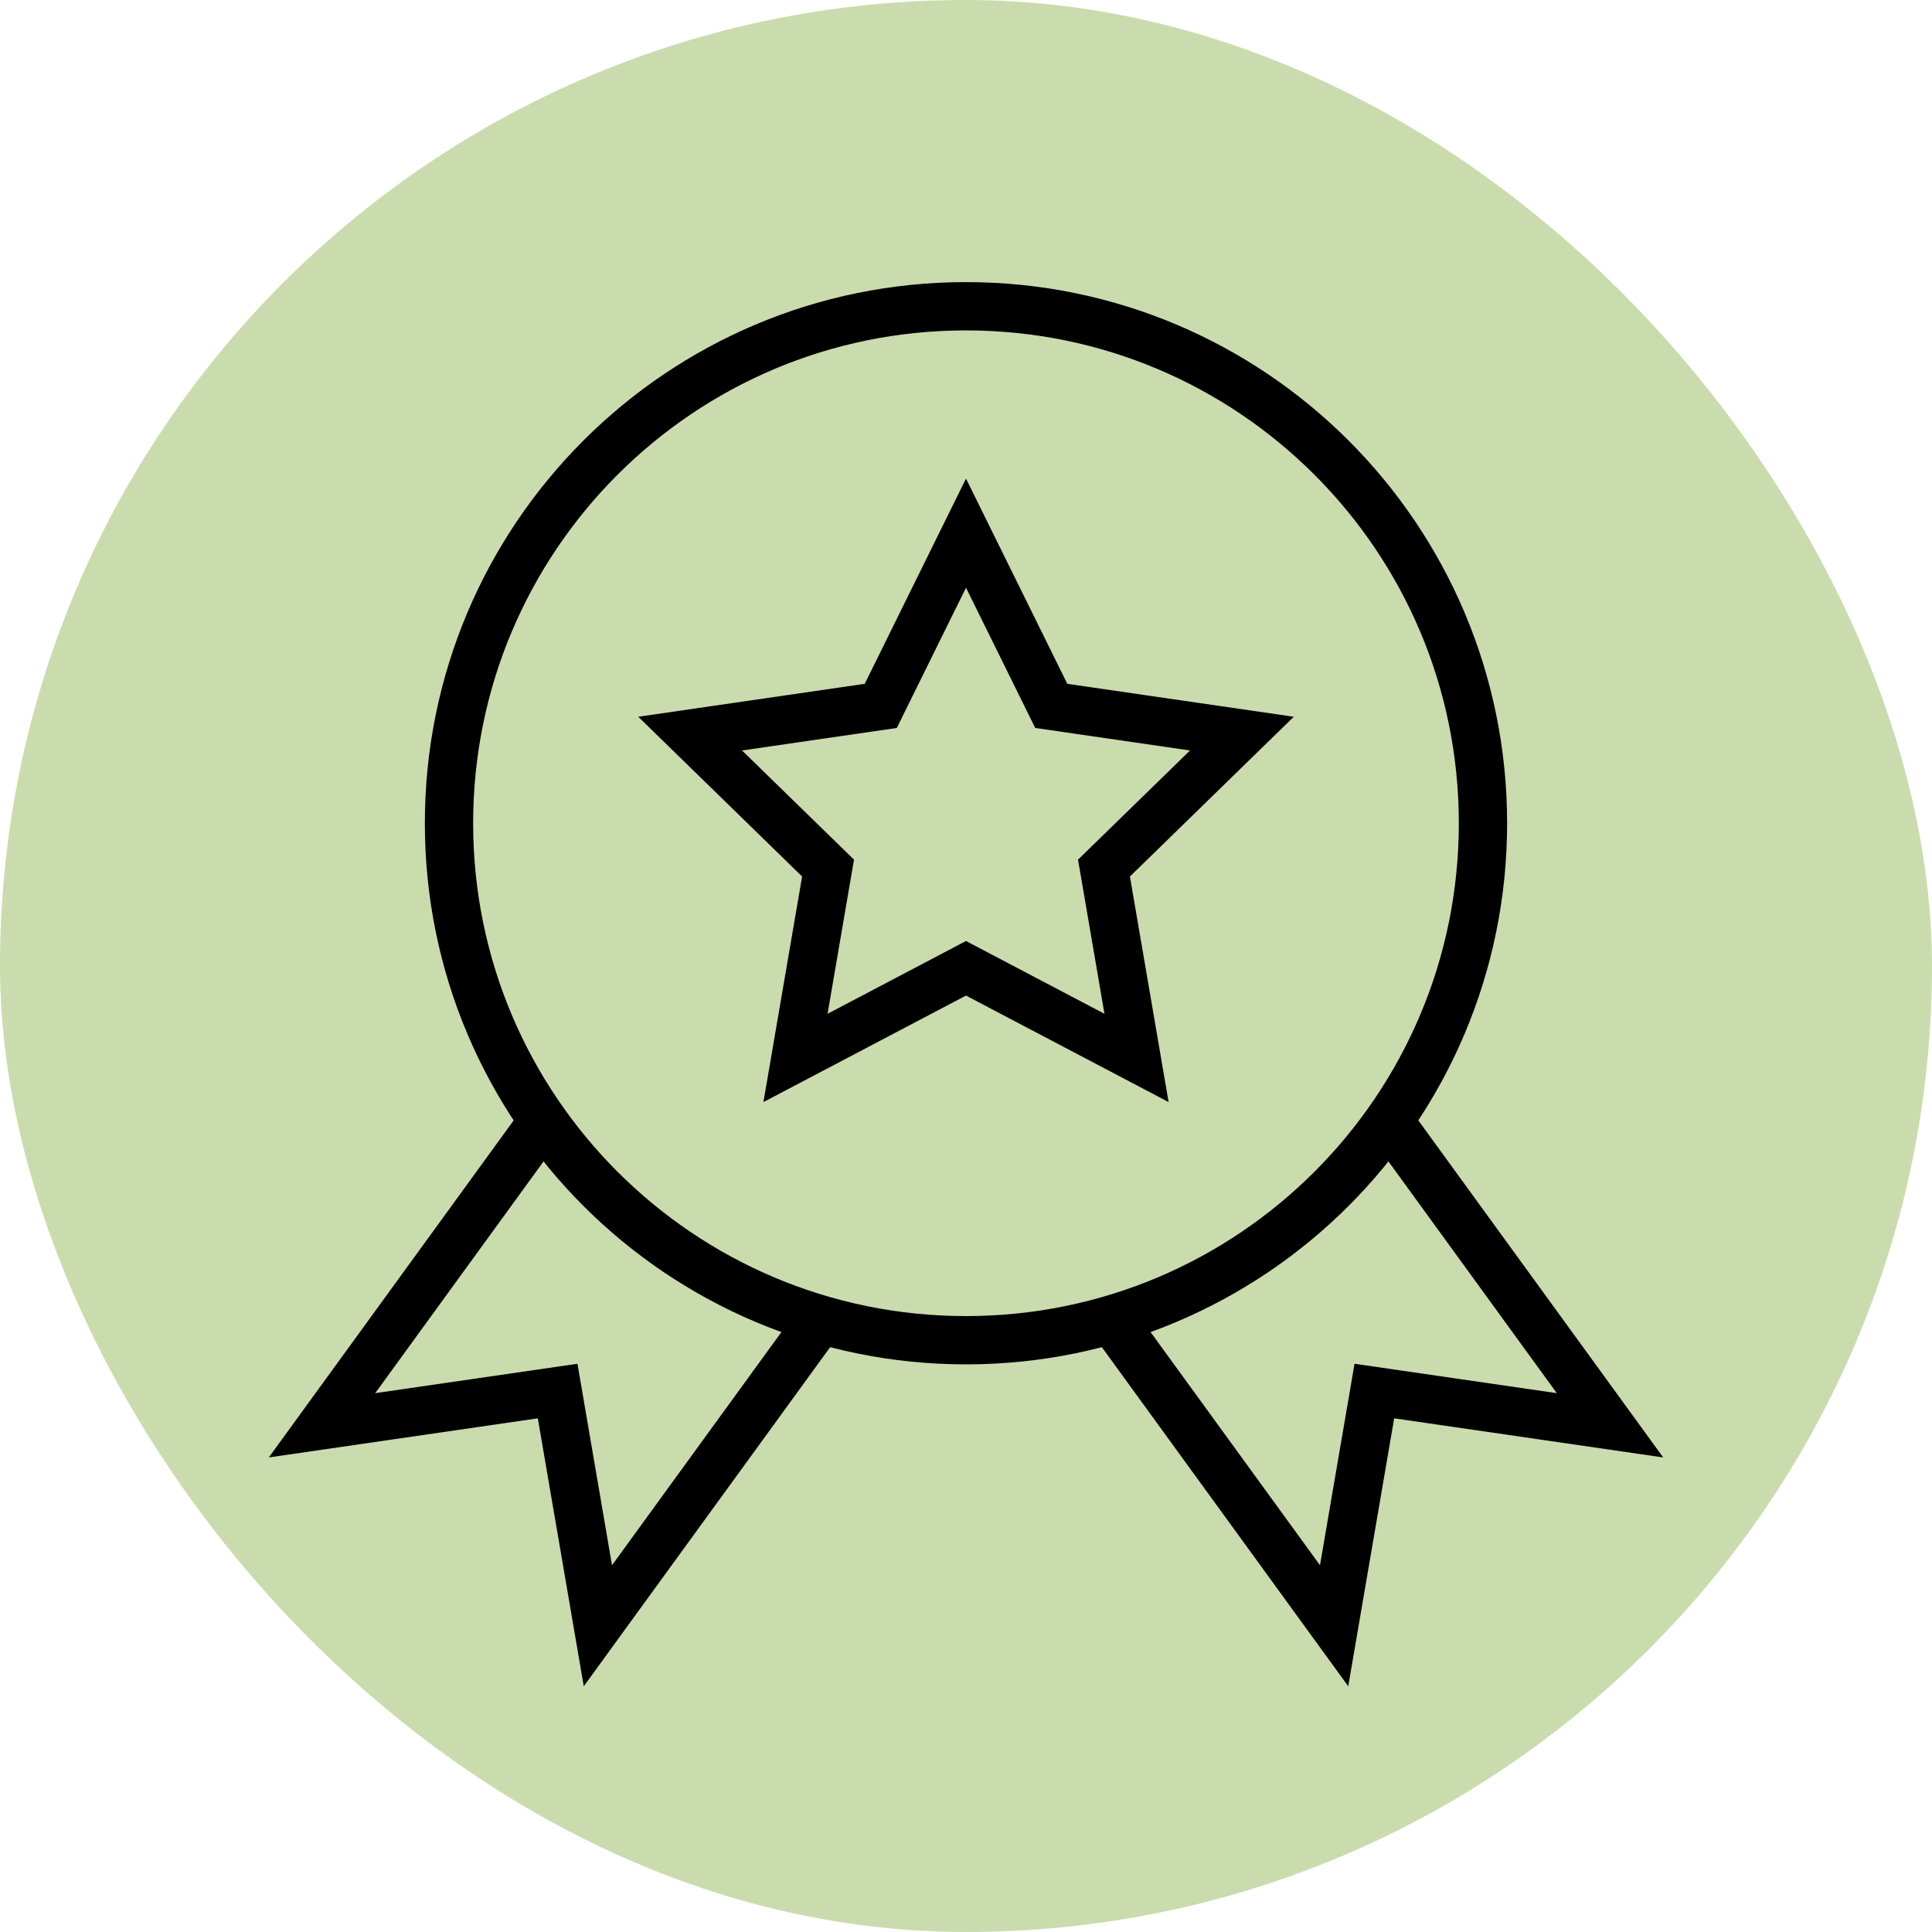 <svg xmlns="http://www.w3.org/2000/svg" fill="none" viewBox="0 0 60 60" height="60" width="60">
<rect fill="#CADCAE" rx="30" height="60" width="60"></rect>
<path stroke-miterlimit="10" stroke-width="1.5" stroke="#010000" d="M30 16.558L32.648 21.922L38.568 22.783L34.285 26.959L35.296 32.855L30 30.071L24.705 32.855L25.716 26.959L21.433 22.783L27.353 21.922L30 16.558Z"></path>
<path stroke-miterlimit="10" stroke-width="1.5" stroke="#010000" d="M30 41.622C38.867 41.622 46.055 34.434 46.055 25.567C46.055 16.699 38.867 9.511 30 9.511C21.133 9.511 13.944 16.699 13.944 25.567C13.944 34.434 21.133 41.622 30 41.622Z"></path>
<path stroke-miterlimit="10" stroke-width="1.5" stroke="#010000" d="M25.48 40.976L18.568 50.489L17.318 43.2L10 44.264L16.87 34.808M34.52 40.976L41.432 50.489L42.682 43.2L50 44.264L43.13 34.808"></path>
</svg>
